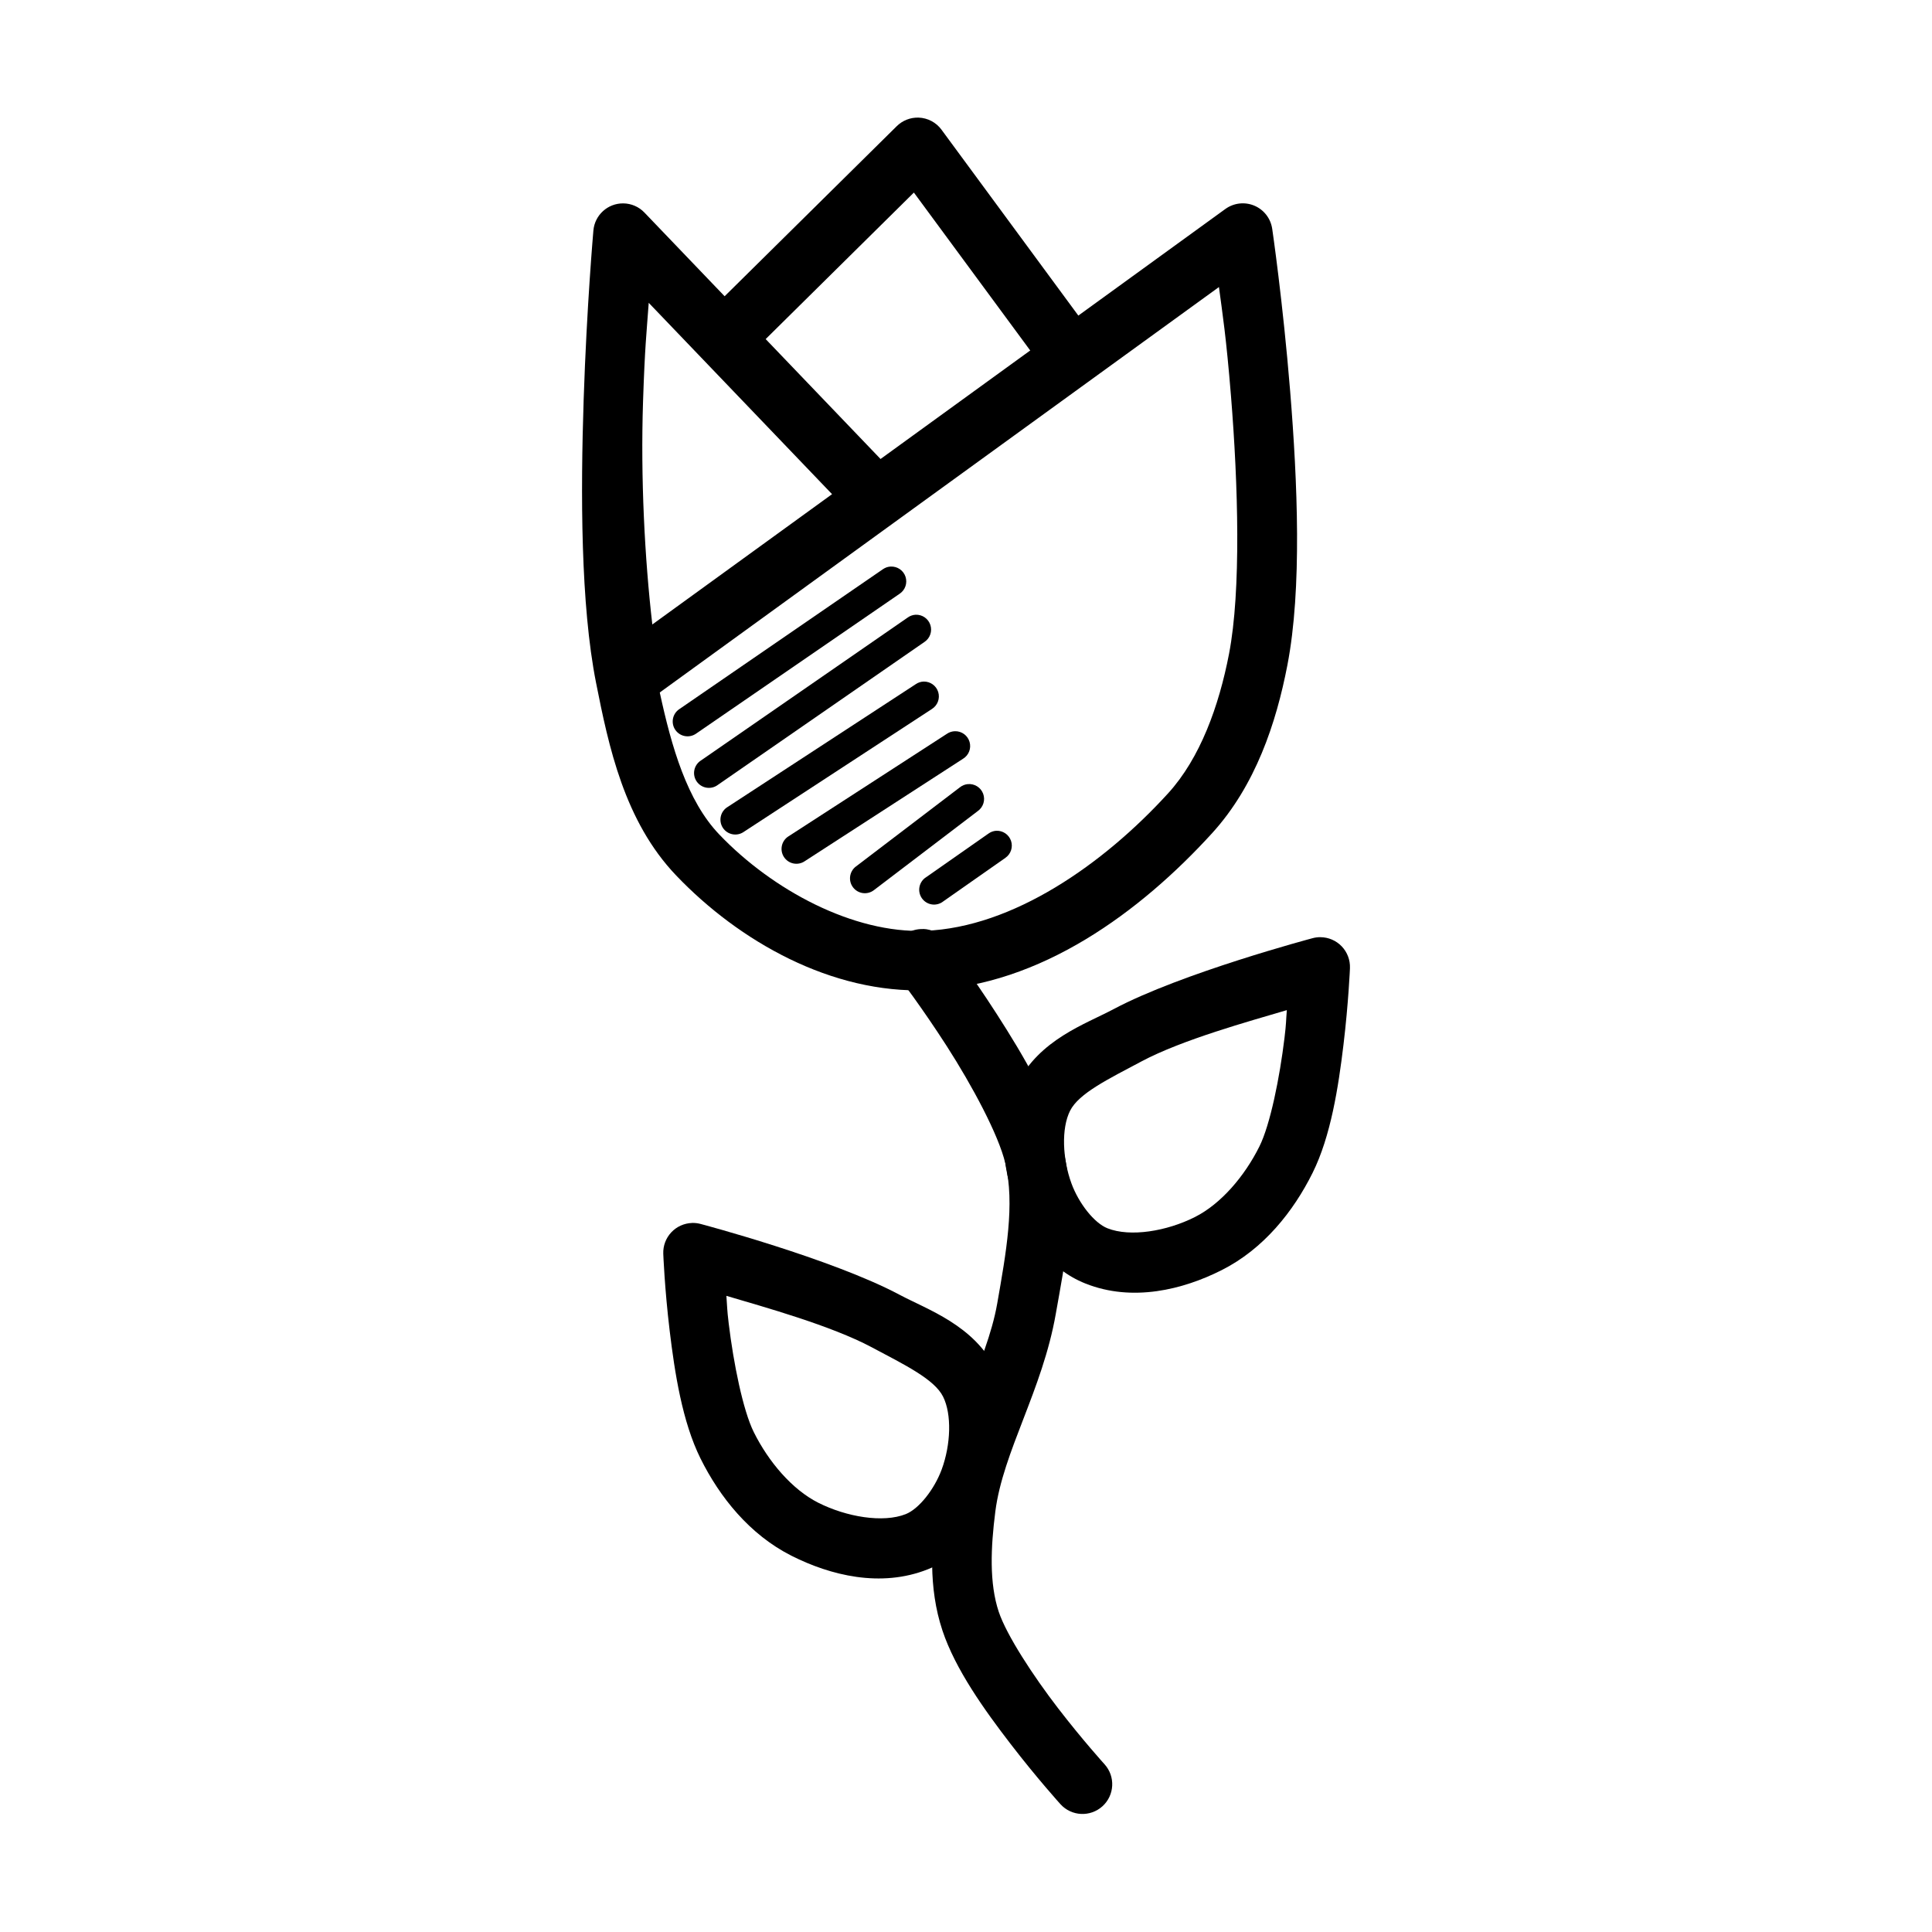 <?xml version="1.0" encoding="UTF-8"?>
<!-- Uploaded to: ICON Repo, www.iconrepo.com, Generator: ICON Repo Mixer Tools -->
<svg fill="#000000" width="800px" height="800px" version="1.1" viewBox="144 144 512 512" xmlns="http://www.w3.org/2000/svg">
 <g fill-rule="evenodd">
  <path d="m309.16 197.9c-4.098-0.035-7.535 3.082-7.902 7.164 0 0-1.766 19.992-2.582 44.832-0.816 24.844-0.816 54.363 3.289 75.062 3.34 16.824 7.473 36.66 21.25 51.074 16.641 17.414 41.145 31.359 66.574 30.383 30.062-1.148 56.582-20.934 75.398-41.574 11.527-12.645 17.023-29.211 19.988-44.586 3.902-20.242 2.672-48.609 0.738-72.508-1.934-23.902-4.766-43.141-4.766-43.141l-0.004-0.004c-0.406-2.719-2.195-5.027-4.727-6.098-2.531-1.066-5.438-0.738-7.668 0.867l-91.391 66.266-62.578-65.312 0.004 0.004c-1.469-1.539-3.5-2.414-5.625-2.43zm157.87 22.172c0.945 7.109 1.898 12.891 3.199 28.938 1.887 23.344 2.711 51.496-0.523 68.266-2.664 13.812-7.644 27.641-16.145 36.961-17.137 18.797-41.129 35.547-64.391 36.438-19.012 0.723-40.465-10.781-54.551-25.523-8.551-8.949-12.633-23.129-15.773-37.637zm-151.11 4.18 48.586 50.707-47.633 34.531c-2.039-17.59-3.121-38.93-2.461-59.07 0.477-14.5 0.93-18.172 1.508-26.168z"/>
  <path d="m387.45 175.17c-2.168-0.074-4.273 0.75-5.812 2.277l-49.508 48.922 11.039 11.191 43.02-42.527 33.641 45.664 12.699-9.316-39.023-53.012h0.004c-1.426-1.934-3.656-3.113-6.059-3.199z"/>
  <path d="m493.94 392.36c-0.73-0.004-1.453 0.09-2.152 0.285 0 0-34.68 9.207-52.676 18.789-7.523 4.004-19.609 8.004-25.586 19.863-5.293 10.504-3.856 22.305-0.367 31.797 3.012 8.191 8.582 17.125 18.512 21.062 12.461 4.945 25.82 1.621 36.102-3.566 11.121-5.609 19.004-15.566 24.078-25.77 4.832-9.727 6.836-22.742 8.18-33.918 1.344-11.18 1.723-20.355 1.723-20.355h-0.004c0.082-2.129-0.699-4.199-2.172-5.742-1.473-1.543-3.508-2.422-5.637-2.438zm-8.918 19.34c-0.246 3.086-0.129 3.297-0.613 7.316-1.262 10.488-3.781 23.027-6.641 28.781-3.922 7.891-10.18 15.238-17.098 18.727-7.477 3.773-17.16 5.375-23.188 2.981-3.469-1.371-7.57-6.535-9.531-11.871-2.383-6.488-2.734-14.582-0.367-19.281 2.324-4.617 10.148-8.402 18.91-13.066 10.816-5.762 28.457-10.605 38.531-13.594z"/>
  <path d="m327.4 468.1c-2.094 0.066-4.078 0.961-5.508 2.488-1.43 1.531-2.195 3.566-2.117 5.66 0 0 0.348 9.207 1.691 20.387 1.344 11.18 3.348 24.16 8.18 33.887 5.07 10.207 12.988 20.16 24.109 25.77 10.281 5.188 23.641 8.543 36.102 3.598 9.93-3.941 15.469-12.902 18.48-21.094 3.488-9.488 4.953-21.289-0.34-31.797-5.973-11.863-18.059-15.859-25.586-19.863-17.996-9.582-52.676-18.758-52.676-18.758-0.762-0.211-1.547-0.305-2.336-0.285zm9.102 19.312c10.074 2.988 27.684 7.863 38.5 13.621 8.762 4.664 16.586 8.453 18.91 13.07 2.367 4.699 2.047 12.789-0.34 19.281-1.961 5.336-6.066 10.492-9.531 11.871-6.023 2.391-15.707 0.754-23.188-3.012-6.922-3.492-13.176-10.836-17.098-18.727-2.859-5.754-5.379-18.293-6.641-28.781-0.484-4.027-0.371-4.227-0.613-7.316z"/>
  <path d="m388.62 390.21c-3.066-0.102-5.91 1.59-7.293 4.328-1.379 2.738-1.039 6.031 0.867 8.434 0 0 6.082 7.949 12.73 18.297 6.648 10.348 13.695 23.418 15.496 31.027 2.566 10.84 0.199 23.762-2.152 37.176-2.797 15.961-13.48 32.473-16.113 53.074-1.32 10.312-2.223 22.066 1.598 33.547 3.445 10.355 11.18 21.125 18.113 30.137 6.93 9.008 13.16 15.898 13.16 15.898 2.922 3.227 7.906 3.473 11.133 0.555 3.227-2.922 3.477-7.906 0.555-11.133 0 0-5.848-6.445-12.363-14.914-6.516-8.469-13.609-19.293-15.684-25.523-2.512-7.551-2.121-16.984-0.891-26.566 2.027-15.84 12.477-32.141 16.02-52.367 2.301-13.125 5.609-28.168 1.969-43.543-2.816-11.895-10.598-24.988-17.621-35.914-7.023-10.93-13.438-19.34-13.438-19.34l0.004-0.004c-1.434-1.941-3.676-3.121-6.09-3.199z"/>
  <path d="m380.07 294.14c-0.754 0.031-1.477 0.277-2.094 0.711l-53.965 37.086v-0.004c-0.871 0.59-1.473 1.5-1.668 2.531-0.195 1.031 0.027 2.098 0.625 2.965 0.594 0.863 1.508 1.457 2.543 1.641 1.031 0.188 2.098-0.047 2.957-0.648l53.965-37.086h0.004c1.457-0.984 2.086-2.816 1.535-4.492-0.551-1.672-2.144-2.773-3.902-2.699z"/>
  <path d="m386.65 306.91c-0.754 0.039-1.48 0.297-2.09 0.738l-54.797 37.883c-0.906 0.574-1.543 1.496-1.754 2.547-0.215 1.055 0.012 2.148 0.625 3.027 0.613 0.883 1.559 1.477 2.621 1.641 1.059 0.168 2.144-0.105 2.996-0.754l54.766-37.887c1.461-0.984 2.086-2.82 1.535-4.492-0.547-1.672-2.141-2.777-3.902-2.703z"/>
  <path d="m388.8 324.62c-0.746 0.023-1.473 0.258-2.09 0.676l-49.848 32.535c-0.926 0.547-1.59 1.449-1.836 2.496-0.242 1.047-0.051 2.152 0.539 3.051 0.59 0.902 1.523 1.52 2.582 1.715 1.059 0.195 2.148-0.051 3.019-0.68l49.816-32.535c1.488-0.945 2.168-2.766 1.66-4.457-0.508-1.688-2.078-2.832-3.844-2.801z"/>
  <path d="m397.08 337.78c-0.758 0.016-1.496 0.25-2.121 0.676l-42.004 27.184h-0.004c-0.887 0.562-1.516 1.453-1.742 2.481-0.227 1.027-0.031 2.102 0.539 2.984 0.57 0.883 1.473 1.504 2.5 1.719 1.031 0.215 2.102 0.008 2.981-0.574l42.004-27.184c1.512-0.93 2.211-2.762 1.707-4.465-0.5-1.703-2.082-2.859-3.859-2.82z"/>
  <path d="m400.46 351.8c-0.754 0.074-1.469 0.363-2.062 0.836l-27.582 21.004v-0.004c-1.73 1.316-2.07 3.789-0.754 5.519 1.316 1.734 3.789 2.07 5.519 0.754l27.582-21c1.441-1.043 2.004-2.926 1.371-4.59-0.633-1.66-2.305-2.691-4.074-2.516z"/>
  <path d="m408.02 364.16c-0.742 0.047-1.457 0.305-2.059 0.742l-16.48 11.531h-0.004c-0.926 0.566-1.574 1.492-1.797 2.559-0.219 1.062 0.012 2.172 0.637 3.062 0.625 0.887 1.59 1.48 2.668 1.633 1.074 0.152 2.164-0.148 3.016-0.828l16.453-11.531h-0.004c1.441-1 2.047-2.836 1.484-4.496-0.566-1.66-2.16-2.75-3.914-2.668z"/>
 </g>
</svg>